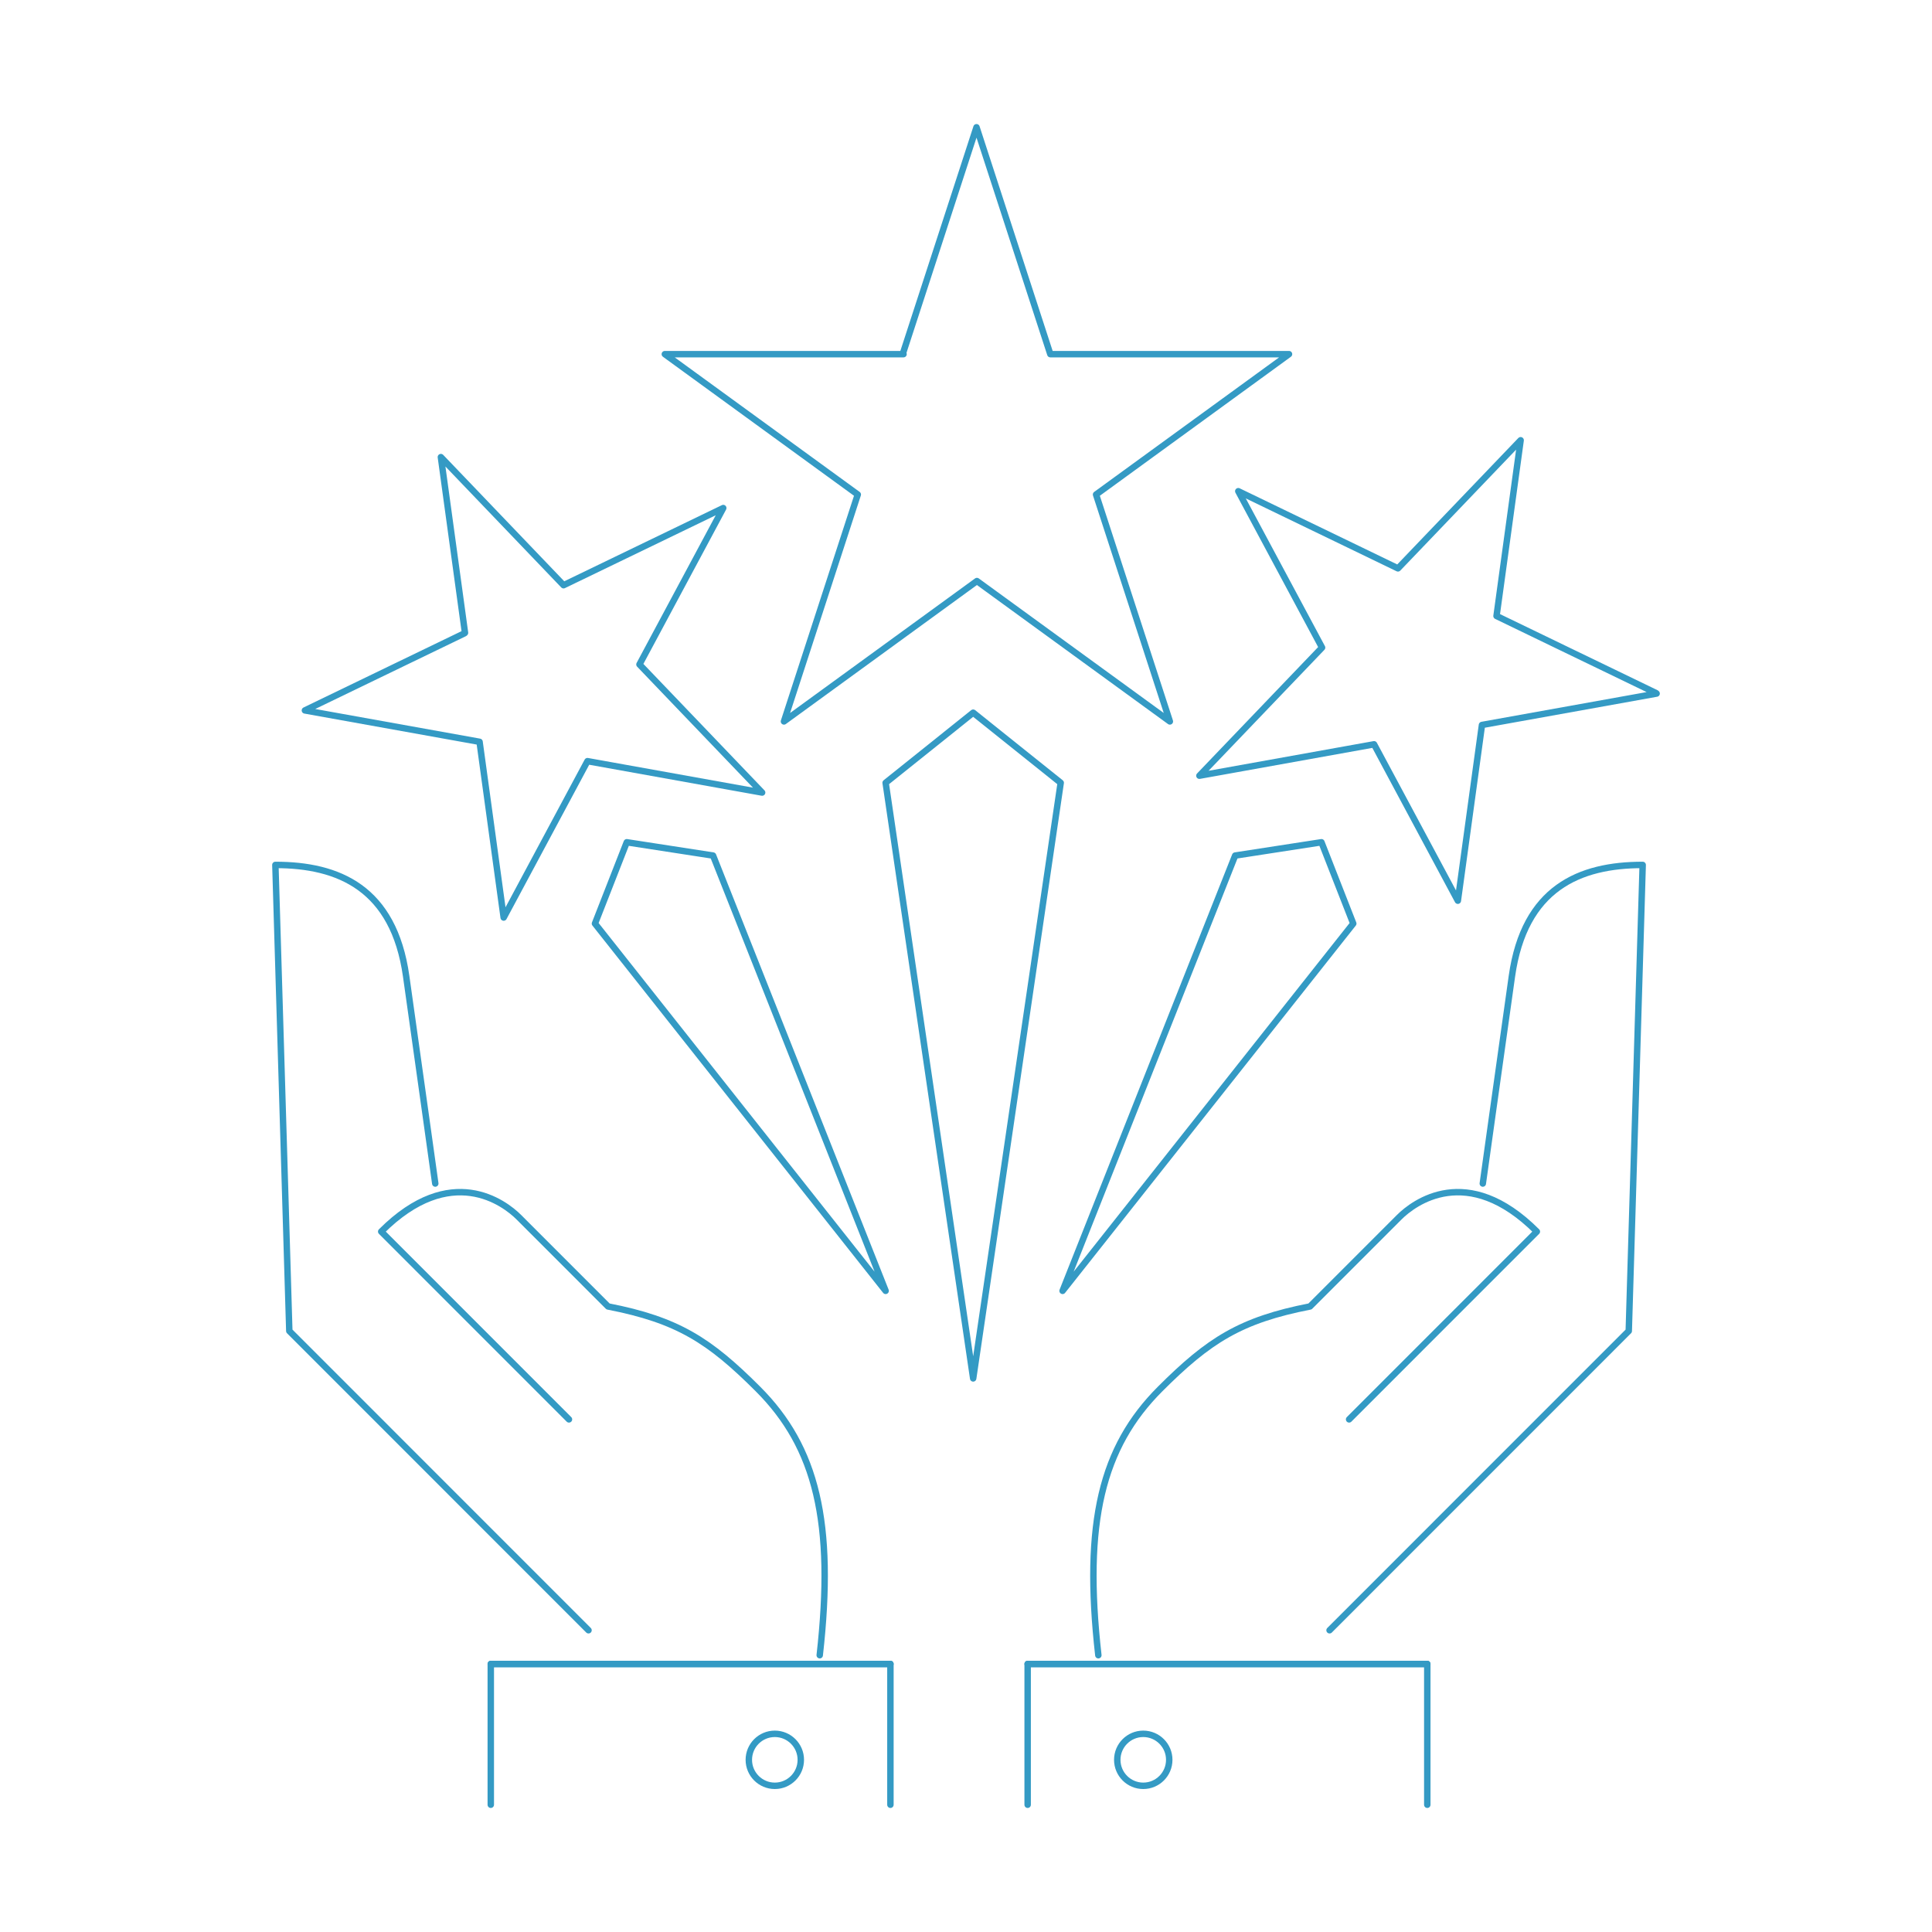 <svg width="600" height="600" viewBox="0 0 600 600" fill="none" xmlns="http://www.w3.org/2000/svg">
<path d="M135.177 367.558C135.177 367.558 129.817 329.193 126.137 303.165C122.262 275.78 105.15 268.611 85.52 268.611L89.847 413.35L182.767 506.291" stroke="#349AC4" stroke-width="2" stroke-linecap="round" stroke-linejoin="round"/>
<path d="M254.573 514.041C259.222 472.77 253.475 449.454 235.395 431.37C220.284 416.256 210.405 409.927 188.837 405.729C178.958 395.847 165.591 382.477 161.135 378.021C156.68 373.564 140.02 360.841 118.388 382.477L176.697 440.799" stroke="#349AC4" stroke-width="2" stroke-linecap="round" stroke-linejoin="round"/>
<path d="M276.528 516.754H152.418" stroke="#349AC4" stroke-width="2" stroke-linecap="round" stroke-linejoin="round"/>
<path d="M276.528 560.479V516.754H152.418V560.479" stroke="#349AC4" stroke-width="2" stroke-linecap="round" stroke-linejoin="round"/>
<path d="M248.697 546.528C248.697 550.985 245.08 554.601 240.625 554.601C236.169 554.601 232.553 550.985 232.553 546.528C232.553 542.072 236.169 538.455 240.625 538.455C245.08 538.455 248.697 542.072 248.697 546.528Z" stroke="#349AC4" stroke-width="2" stroke-miterlimit="10"/>
<path d="M460.497 367.558C460.497 367.558 465.856 329.193 469.537 303.165C473.411 275.78 490.523 268.611 510.153 268.611L505.827 413.35L412.906 506.291" stroke="#349AC4" stroke-width="2" stroke-linecap="round" stroke-linejoin="round"/>
<path d="M341.101 514.041C336.452 472.77 342.199 449.454 360.279 431.37C375.389 416.256 385.269 409.927 406.836 405.729C416.716 395.847 430.083 382.477 434.538 378.021C438.994 373.564 455.654 360.841 477.286 382.477L418.976 440.799" stroke="#349AC4" stroke-width="2" stroke-linecap="round" stroke-linejoin="round"/>
<path d="M319.146 516.754H443.256" stroke="#349AC4" stroke-width="2" stroke-linecap="round" stroke-linejoin="round"/>
<path d="M319.146 560.479V516.754H443.256V560.479" stroke="#349AC4" stroke-width="2" stroke-linecap="round" stroke-linejoin="round"/>
<path d="M346.977 546.528C346.977 550.985 350.593 554.601 355.049 554.601C359.504 554.601 363.12 550.985 363.12 546.528C363.12 542.072 359.504 538.455 355.049 538.455C350.593 538.455 346.977 542.072 346.977 546.528Z" stroke="#349AC4" stroke-width="2" stroke-miterlimit="10"/>
<path d="M275.042 243.099L302.228 221.333L329.413 243.099L302.228 428.076L275.042 243.099Z" stroke="#349AC4" stroke-width="2" stroke-linecap="round" stroke-linejoin="round"/>
<path d="M184.769 286.824L194.649 261.571L221.447 265.704L275.042 400.885L184.769 286.824Z" stroke="#349AC4" stroke-width="2" stroke-linecap="round" stroke-linejoin="round"/>
<path d="M420.268 286.824L410.388 261.571L383.59 265.704L329.994 400.885L420.268 286.824Z" stroke="#349AC4" stroke-width="2" stroke-linecap="round" stroke-linejoin="round"/>
<path d="M280.337 109.985L303.261 39.521L326.184 109.985H400.314L340.39 153.582L363.314 224.046L303.39 180.45L243.466 224.046L266.39 153.582L206.466 109.985H280.596H280.337Z" stroke="#349AC4" stroke-width="2" stroke-linecap="round" stroke-linejoin="round"/>
<path d="M144.411 196.532L136.92 141.956L175.019 181.741L224.611 157.78L198.588 206.349L236.686 246.135L182.444 236.382L156.421 284.951L148.931 230.375L94.689 220.623L144.282 196.661L144.411 196.532Z" stroke="#349AC4" stroke-width="2" stroke-linecap="round" stroke-linejoin="round"/>
<path d="M514.48 215.391L460.238 225.144L452.748 279.72L426.725 231.15L372.483 240.903L410.582 201.117L384.559 152.548L434.151 176.51L472.249 136.724L464.759 191.3L514.351 215.262L514.48 215.391Z" stroke="#349AC4" stroke-width="2" stroke-linecap="round" stroke-linejoin="round"/>
</svg>
